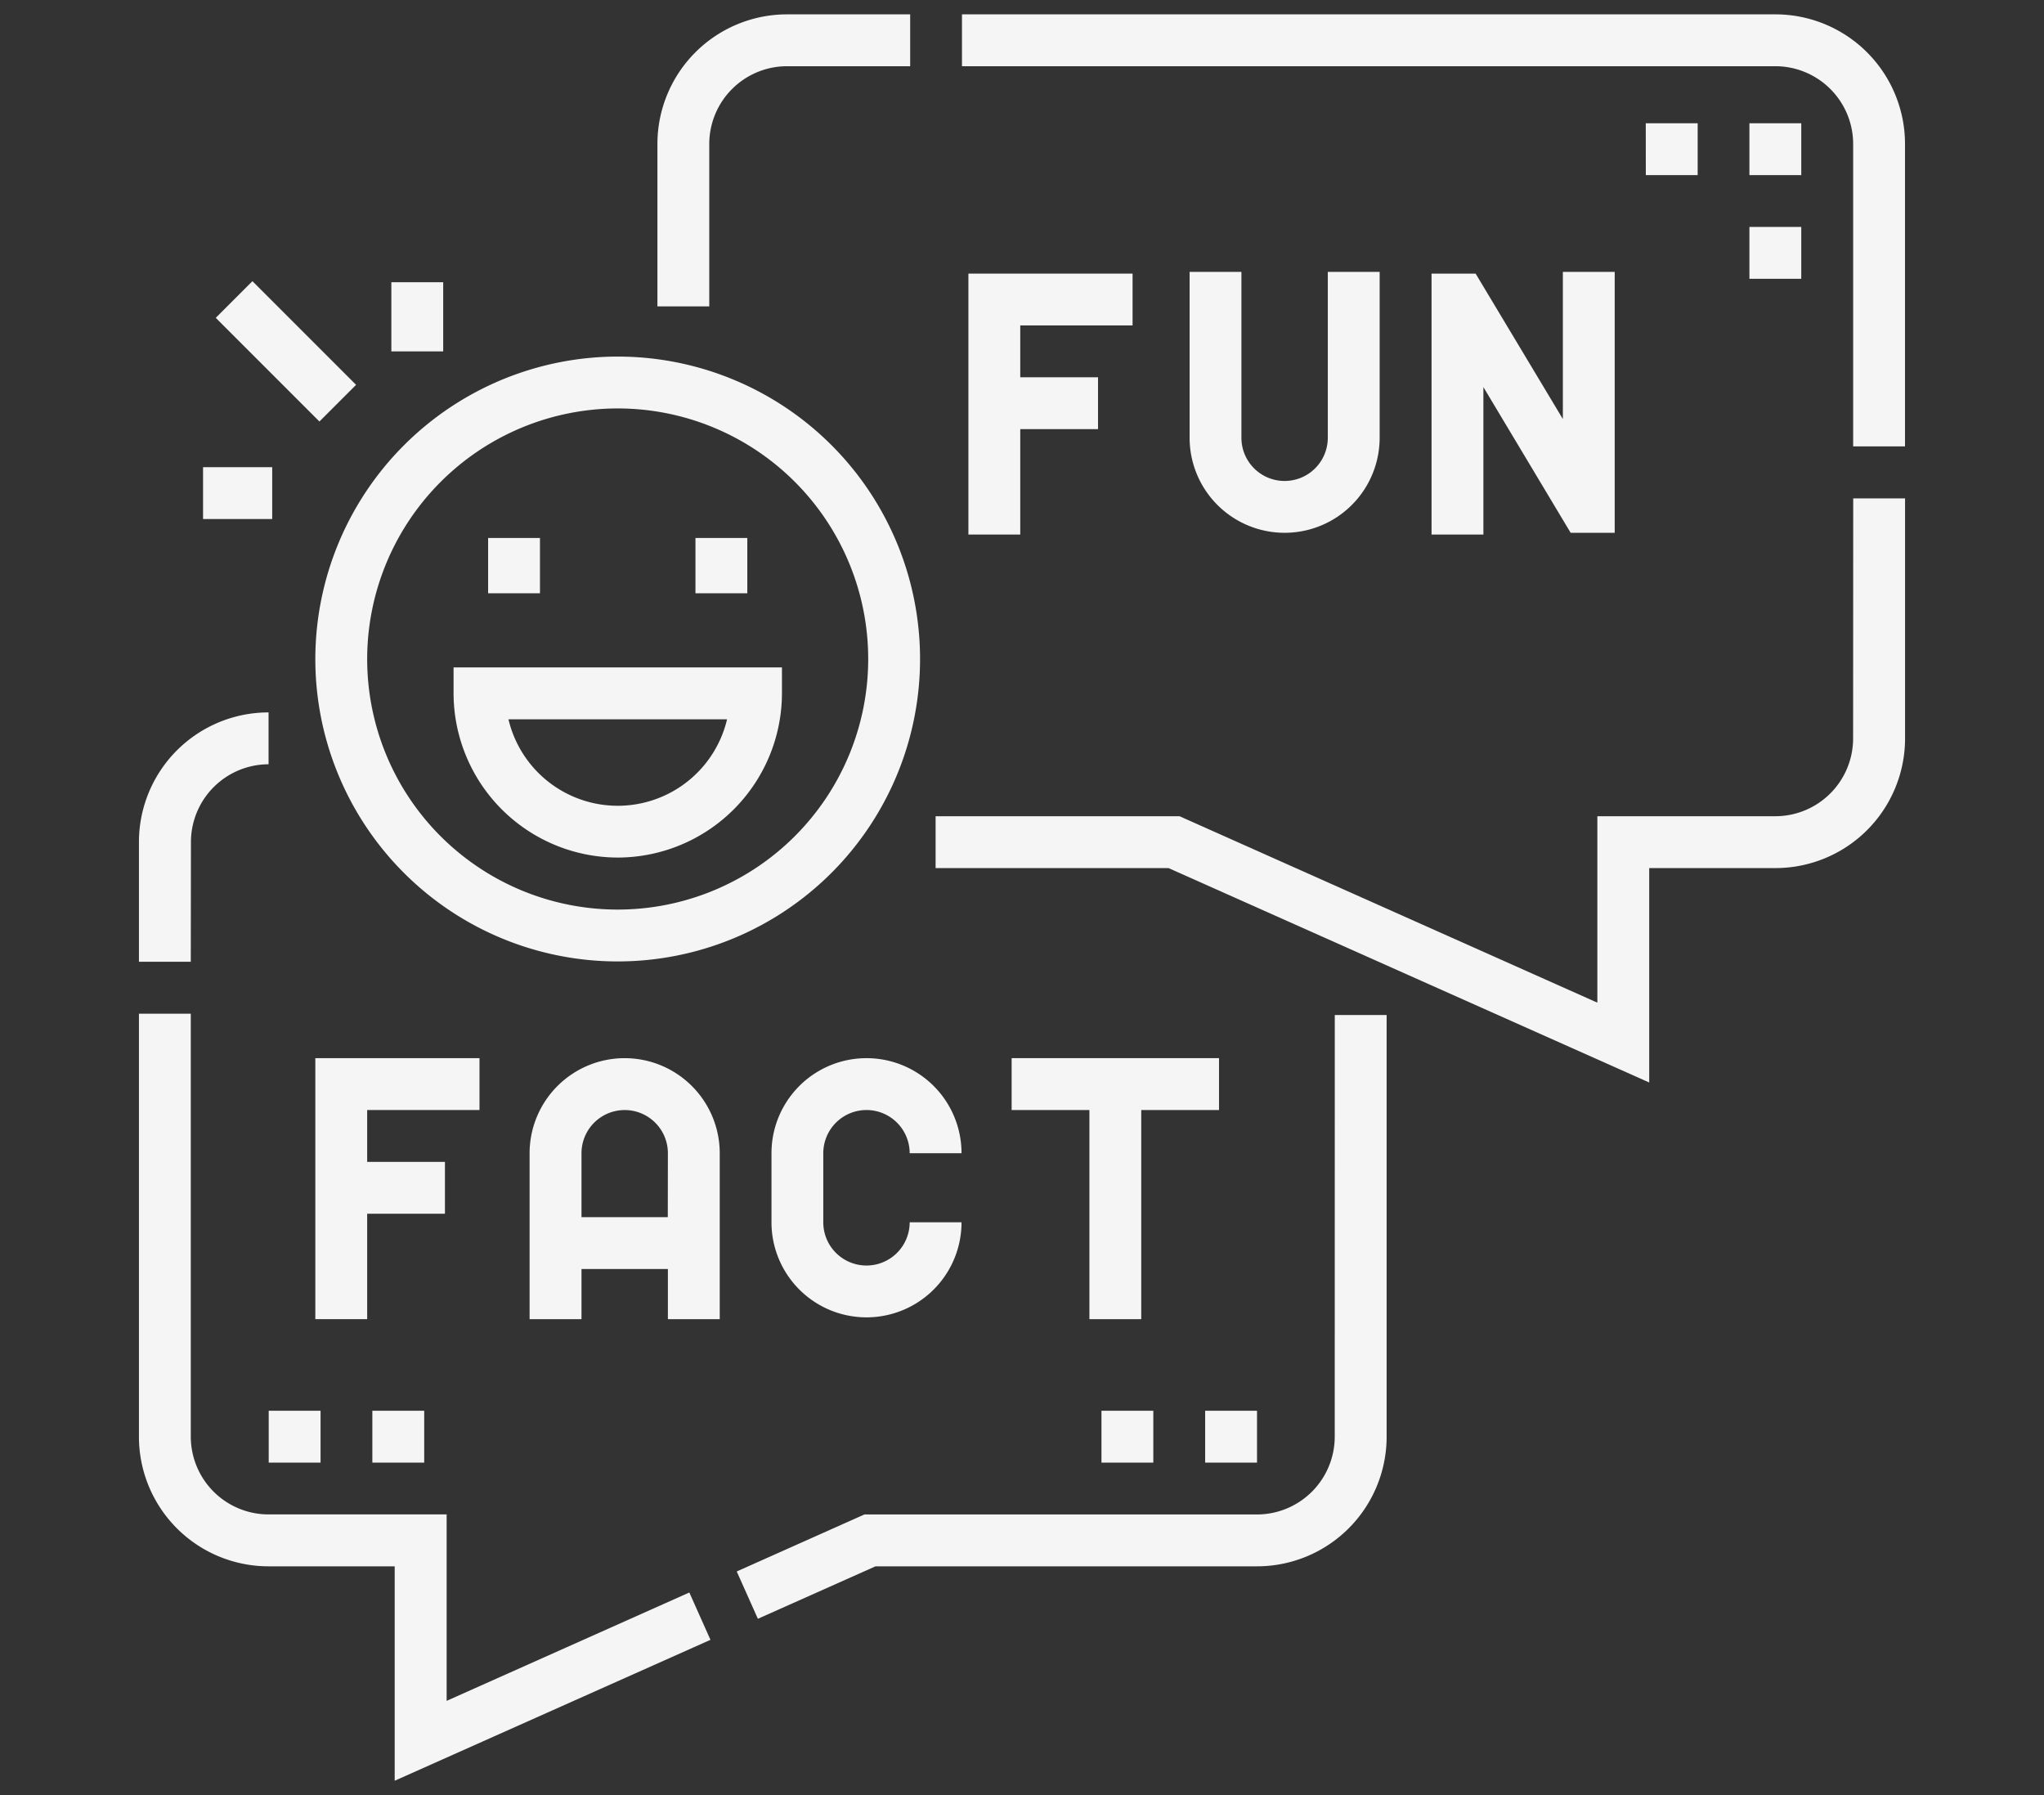 <svg xmlns="http://www.w3.org/2000/svg" xmlns:xlink="http://www.w3.org/1999/xlink" width="41" height="36" viewBox="0 0 41 36"><rect x="0" y="0" width="41" height="36" fill="#333333" stroke="none"/><defs><clipPath id="clip-path"><rect id="Rectangle_108" data-name="Rectangle 108" width="41" height="36" fill="#f5f5f5"></rect></clipPath></defs><g id="Mask_Group_2" data-name="Mask Group 2" clip-path="url(#clip-path)"><g id="fun-fact" transform="translate(2.79 0.288)"><path id="Path_23" data-name="Path 23" d="M28.919,36.78a1.561,1.561,0,0,1-1.56,1.56H19.485l-2.561,1.143.424.949,2.359-1.052h7.653a2.6,2.6,0,0,0,2.6-2.6V28.324h-1.04Z" transform="translate(-4.936 -8.256)" fill="#f5f5f5"></path><path id="Path_24" data-name="Path 24" d="M1.043,22.362A1.561,1.561,0,0,1,2.6,20.8v-1.04a2.6,2.6,0,0,0-2.6,2.6v2.4h1.04Z" transform="translate(-0.003 -5.761)" fill="#f5f5f5"></path><path id="Path_25" data-name="Path 25" d="M6.172,42.068V38.329H2.6a1.561,1.561,0,0,1-1.56-1.56V28.288H0V36.77a2.6,2.6,0,0,0,2.6,2.6h2.53v4.3l6.334-2.826-.424-.949Z" transform="translate(-0.003 -8.246)" fill="#f5f5f5"></path><path id="Path_26" data-name="Path 26" d="M15.718,2.6a1.561,1.561,0,0,1,1.56-1.56h2.47V0h-2.47a2.6,2.6,0,0,0-2.6,2.6V5.857h1.04Z" transform="translate(-4.281)" fill="#f5f5f5"></path><path id="Path_27" data-name="Path 27" d="M39.616,0H23.3V1.04H39.616a1.561,1.561,0,0,1,1.56,1.56V8.664h1.04V2.6A2.6,2.6,0,0,0,39.616,0Z" transform="translate(-6.794)" fill="#f5f5f5"></path><path id="Path_28" data-name="Path 28" d="M40.958,18.514a1.561,1.561,0,0,1-1.56,1.56h-3.57v3.739l-8.381-3.739H22.554v1.04h4.672l9.642,4.3v-4.3H39.4a2.6,2.6,0,0,0,2.6-2.6V13.7h-1.04Z" transform="translate(-6.577 -3.993)" fill="#f5f5f5"></path><path id="Path_29" data-name="Path 29" d="M26.776,8.377V7.338H23.483v5.233h1.04V10.457h1.56V9.417h-1.56V8.377Z" transform="translate(-6.848 -2.139)" fill="#f5f5f5"></path><path id="Path_30" data-name="Path 30" d="M8.285,30.586v-1.04H4.992V34.78h1.04V32.666h1.56v-1.04H6.032v-1.04Z" transform="translate(-1.457 -8.613)" fill="#f5f5f5"></path><path id="Path_31" data-name="Path 31" d="M29.745,7.289v3.327a1.906,1.906,0,1,0,3.812,0V7.289h-1.04v3.327a.866.866,0,1,1-1.733,0V7.289Z" transform="translate(-8.673 -2.125)" fill="#f5f5f5"></path><path id="Path_32" data-name="Path 32" d="M19.813,30.586a.867.867,0,0,1,.866.866h1.04a1.906,1.906,0,0,0-3.812,0v1.386a1.906,1.906,0,1,0,3.812,0h-1.04a.866.866,0,0,1-1.733,0V31.453A.867.867,0,0,1,19.813,30.586Z" transform="translate(-5.222 -8.613)" fill="#f5f5f5"></path><path id="Path_33" data-name="Path 33" d="M24.706,30.586h1.56V34.78h1.04V30.586h1.56v-1.04H24.706Z" transform="translate(-7.204 -8.613)" fill="#f5f5f5"></path><path id="Path_34" data-name="Path 34" d="M12.965,29.546a1.908,1.908,0,0,0-1.906,1.906V34.78H12.1V33.775h1.733V34.78h1.04V31.453A1.908,1.908,0,0,0,12.965,29.546Zm.866,3.189H12.1V31.453a.866.866,0,0,1,1.733,0Z" transform="translate(-3.226 -8.613)" fill="#f5f5f5"></path><path id="Path_35" data-name="Path 35" d="M39.384,12.522h.884V7.289h-1.04v2.952l-1.75-2.917h-.884v5.233h1.04V9.6Z" transform="translate(-10.669 -2.125)" fill="#f5f5f5"></path><path id="Path_36" data-name="Path 36" d="M4.992,15.751a6.065,6.065,0,1,0,6.065-6.065,6.072,6.072,0,0,0-6.065,6.065Zm6.065-5.025a5.025,5.025,0,1,1-5.025,5.025A5.031,5.031,0,0,1,11.058,10.726Z" transform="translate(-1.457 -2.823)" fill="#f5f5f5"></path><path id="Path_37" data-name="Path 37" d="M12.2,22.3a3.3,3.3,0,0,0,3.293-3.293v-.52H8.906v.52A3.3,3.3,0,0,0,12.2,22.3Zm2.192-2.773a2.253,2.253,0,0,1-4.385,0Z" transform="translate(-2.598 -5.39)" fill="#f5f5f5"></path><path id="Path_38" data-name="Path 38" d="M9.884,14.822h1.04v1.109H9.884Z" transform="translate(-2.883 -4.321)" fill="#f5f5f5"></path><path id="Path_39" data-name="Path 39" d="M15.754,14.822h1.04v1.109h-1.04Z" transform="translate(-4.594 -4.321)" fill="#f5f5f5"></path><path id="Path_40" data-name="Path 40" d="M0,0H1.04V2.94H0Z" transform="translate(1.538 6.086) rotate(-45)" fill="#f5f5f5"></path><path id="Path_41" data-name="Path 41" d="M7.145,7.582h1.04V8.969H7.145Z" transform="translate(-2.085 -2.21)" fill="#f5f5f5"></path><path id="Path_42" data-name="Path 42" d="M1.813,12.817H3.2v1.04H1.813Z" transform="translate(-0.53 -3.736)" fill="#f5f5f5"></path><path id="Path_43" data-name="Path 43" d="M3.672,39.526h1.04v1.04H3.672Z" transform="translate(-1.072 -11.522)" fill="#f5f5f5"></path><path id="Path_44" data-name="Path 44" d="M6.607,39.526h1.04v1.04H6.607Z" transform="translate(-1.928 -11.522)" fill="#f5f5f5"></path><path id="Path_45" data-name="Path 45" d="M30.185,39.526h1.04v1.04h-1.04Z" transform="translate(-8.801 -11.522)" fill="#f5f5f5"></path><path id="Path_46" data-name="Path 46" d="M27.25,39.526h1.04v1.04H27.25Z" transform="translate(-7.946 -11.522)" fill="#f5f5f5"></path><path id="Path_47" data-name="Path 47" d="M45.594,6.017h1.04v1.04h-1.04Z" transform="translate(-13.293 -1.754)" fill="#f5f5f5"></path><path id="Path_48" data-name="Path 48" d="M42.659,3.082H43.7v1.04h-1.04Z" transform="translate(-12.437 -0.898)" fill="#f5f5f5"></path><path id="Path_49" data-name="Path 49" d="M45.594,3.082h1.04v1.04h-1.04Z" transform="translate(-13.293 -0.898)" fill="#f5f5f5"></path></g></g></svg>
